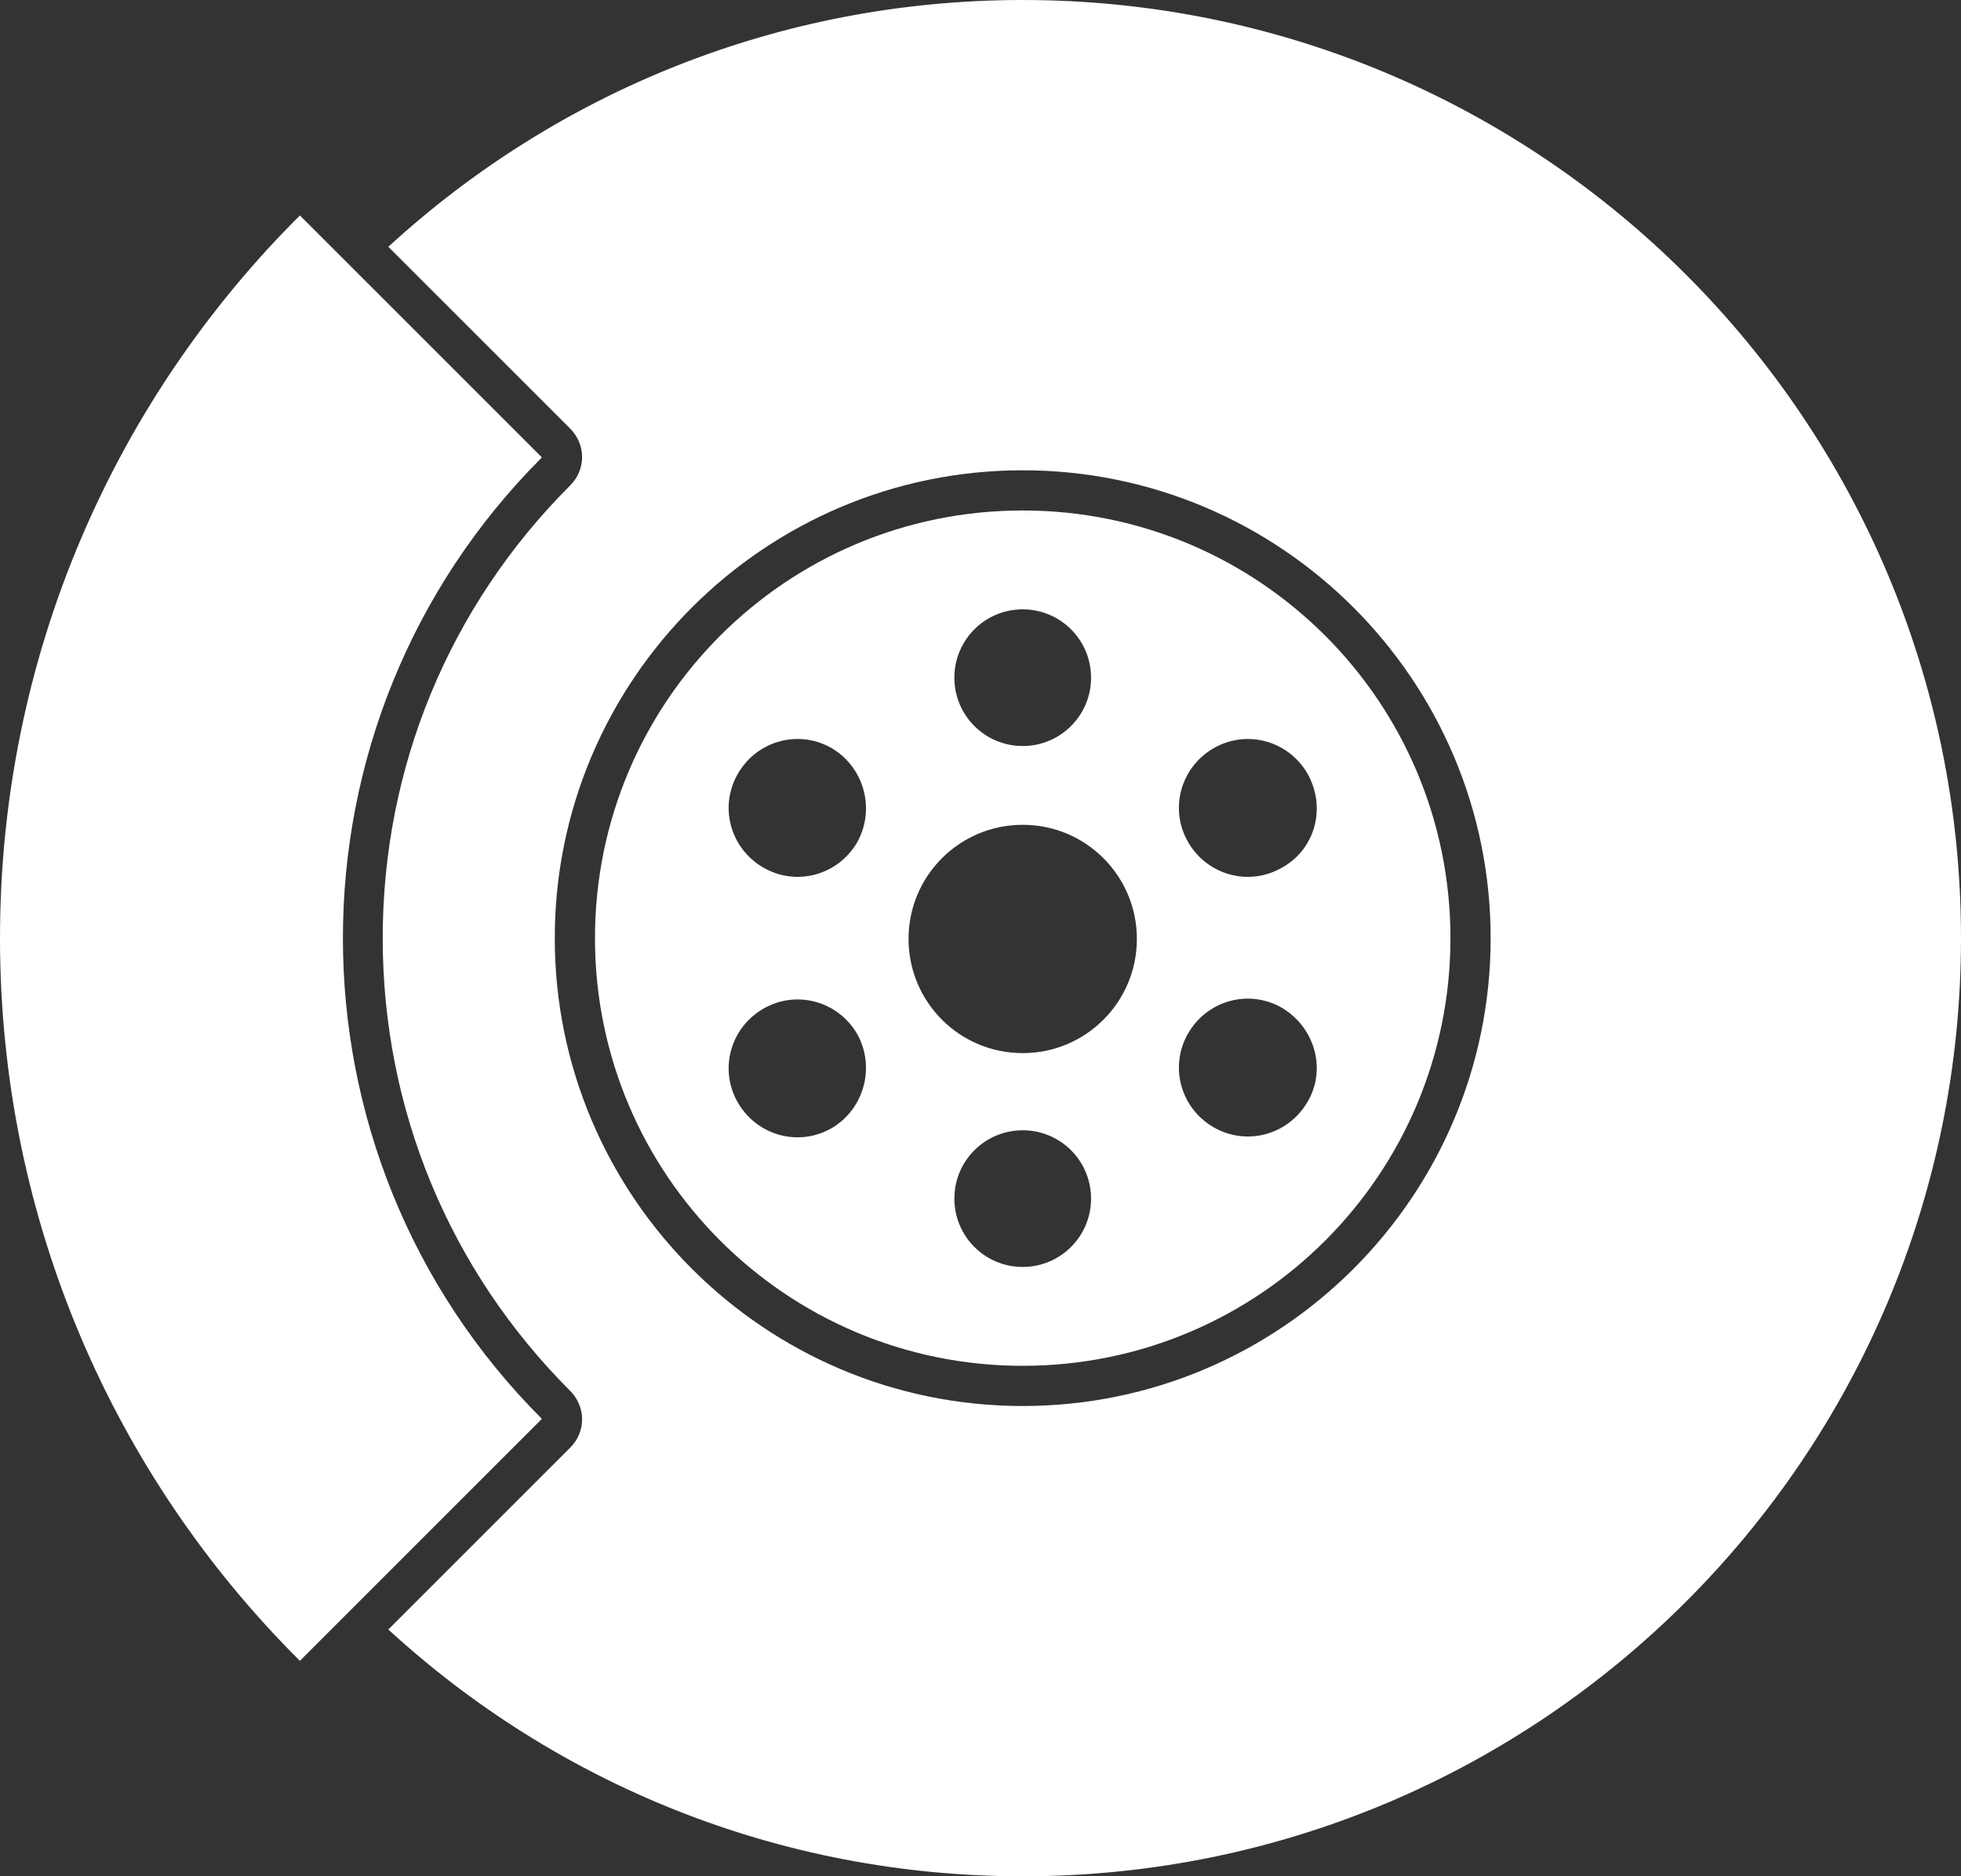 <?xml version="1.0" encoding="utf-8"?>
<!-- Generator: Adobe Illustrator 23.0.3, SVG Export Plug-In . SVG Version: 6.00 Build 0)  -->
<svg version="1.1" id="Calque_1" xmlns="http://www.w3.org/2000/svg" xmlns:xlink="http://www.w3.org/1999/xlink" x="0px" y="0px"
	 viewBox="0 0 243.9 233.4" style="enable-background:new 0 0 243.9 233.4;" xml:space="preserve">
<rect x="0" y="0" width="243.9" height="233.4" fill="#333333" stroke="none"/>
<style type="text/css">
	.st0{fill:#FFFFFF;}
</style>
<path class="st0" d="M67.4,56.9L37.3,26.8C14.2,49.8,0,81.6,0,116.7c0,35.1,14.2,66.9,37.3,89.9l30.1-30.1
	C34.4,143.5,34.4,89.9,67.4,56.9z M127.2,63.5C97.8,63.5,74,87.3,74,116.7c0,29.4,23.8,53.2,53.2,53.2c29.4,0,53.2-23.8,53.2-53.2
	C180.4,87.3,156.6,63.5,127.2,63.5z M127.2,75.8c4.7,0,8.5,3.8,8.5,8.5c0,4.7-3.8,8.5-8.5,8.5c-4.7,0-8.5-3.8-8.5-8.5
	C118.7,79.6,122.5,75.8,127.2,75.8z M103.5,140.3c-4.1,2.4-9.3,1-11.7-3.1c-2.4-4.1-1-9.3,3.1-11.7c4.1-2.4,9.3-1,11.7,3.1
	C108.9,132.7,107.5,137.9,103.5,140.3z M106.6,104.8c-2.4,4.1-7.6,5.5-11.7,3.1c-4.1-2.4-5.5-7.6-3.1-11.7c2.4-4.1,7.6-5.5,11.7-3.1
	C107.5,95.5,108.9,100.7,106.6,104.8z M127.2,157.6c-4.7,0-8.5-3.8-8.5-8.5c0-4.7,3.8-8.5,8.5-8.5c4.7,0,8.5,3.8,8.5,8.5
	C135.7,153.8,131.9,157.6,127.2,157.6z M127.2,131c-7.9,0-14.2-6.4-14.2-14.2c0-7.9,6.4-14.2,14.2-14.2c7.9,0,14.2,6.4,14.2,14.2
	C141.4,124.6,135.1,131,127.2,131z M162.6,137.1c-2.4,4.1-7.6,5.5-11.7,3.1c-4.1-2.4-5.5-7.6-3.1-11.7c2.4-4.1,7.6-5.5,11.7-3.1
	C163.6,127.9,165,133.1,162.6,137.1z M159.5,107.9c-4.1,2.4-9.3,1-11.7-3.1c-2.4-4.1-1-9.3,3.1-11.7c4.1-2.4,9.3-1,11.7,3.1
	C165,100.4,163.6,105.6,159.5,107.9z M127.2,0C96.8,0,69.1,11.6,48.3,30.7l22.6,22.6c2,2,2,5.1,0,7.1c-15,15-23.3,35-23.3,56.3
	c0,21.3,8.3,41.3,23.3,56.3c2,2,2,5.1,0,7.1l-22.6,22.6c20.8,19.1,48.5,30.7,78.9,30.7c64.5,0,116.7-52.3,116.7-116.7
	C243.9,52.3,191.7,0,127.2,0z M127.2,174.9c-32.1,0-58.2-26.1-58.2-58.2c0-32.1,26.1-58.2,58.2-58.2c32.1,0,58.2,26.1,58.2,58.2
	C185.4,148.8,159.3,174.9,127.2,174.9z"/>
</svg>
